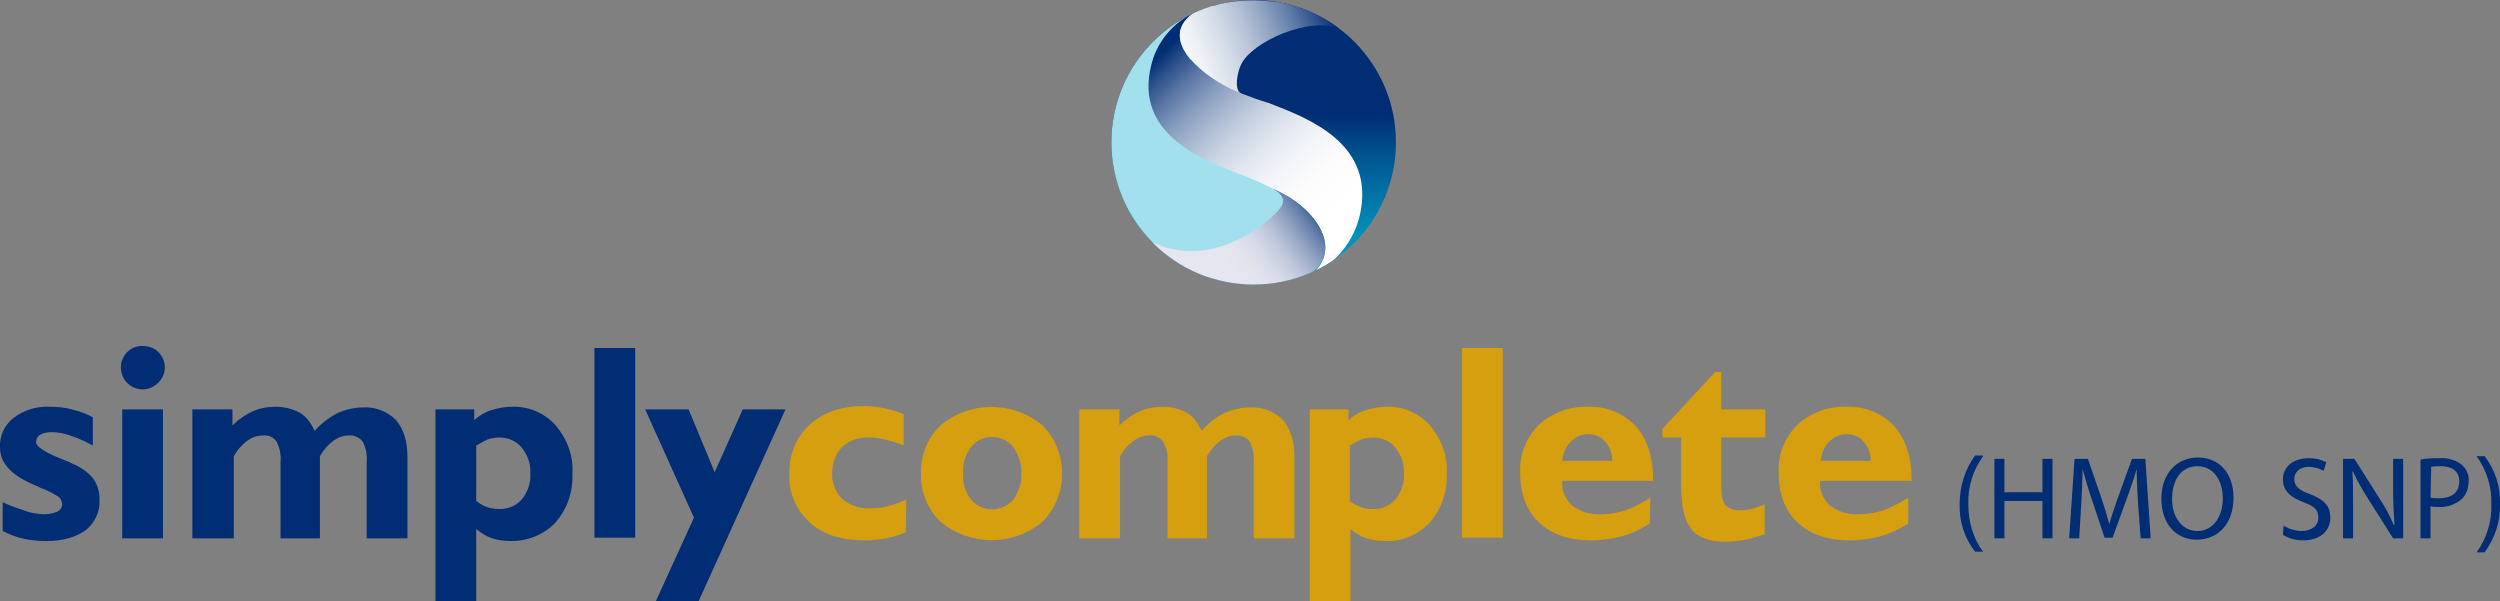<?xml version="1.0" encoding="utf-8"?>
<!-- Generator: Adobe Illustrator 23.0.0, SVG Export Plug-In . SVG Version: 6.00 Build 0)  -->
<svg version="1.1" id="Layer_1" xmlns="http://www.w3.org/2000/svg" xmlns:xlink="http://www.w3.org/1999/xlink" x="0px" y="0px"
	 width="374.3px" height="90px" viewBox="0 0 374.3 90" style="enable-background:new 0 0 374.3 90;" xml:space="preserve">
<rect x="0" y="0" width="374.3" height="90" fill="#808080" stroke="none"/>
<style type="text/css">
	.st0{fill:#002D74;}
	.st1{fill:#D59F0F;}
	.st2{fill:url(#SVGID_1_);}
	.st3{clip-path:url(#SVGID_3_);}
	.st4{fill:#A3E0EE;}
	.st5{clip-path:url(#SVGID_5_);}
	.st6{fill:url(#SVGID_6_);}
	.st7{fill:url(#SVGID_7_);}
	.st8{fill:url(#SVGID_8_);}
</style>
<title>Artboard 1</title>
<path class="st0" d="M0.4,79.5v-4.3c1.1,0.5,2.2,0.9,3.4,1.3c0.8,0.3,1.7,0.4,2.6,0.5c0.7,0,1.5-0.1,2.2-0.4C9,76.4,9.3,76,9.3,75.5
	c0-0.4-0.2-0.8-0.5-1.1c-0.8-0.5-1.7-1-2.6-1.3l-0.6-0.3C1.8,71.3,0,69.4,0,67c-0.1-1.7,0.7-3.4,2-4.4c1.5-1.2,3.5-1.8,5.4-1.7
	c1.2,0,2.3,0.1,3.4,0.4c1.1,0.3,2.1,0.6,3.1,1.2v4.2c-1.1-0.6-2.2-1.1-3.4-1.5c-0.9-0.3-1.8-0.5-2.8-0.5c-0.6,0-1.2,0.1-1.7,0.4
	c-0.4,0.2-0.6,0.7-0.6,1.1c0,0.6,1.1,1.4,3.3,2.3c0.9,0.4,1.6,0.6,2.1,0.9c1.2,0.5,2.3,1.2,3.1,2.2c0.7,0.9,1,2,1,3.2
	c0.1,1.8-0.7,3.5-2.1,4.6c-1.4,1-3.3,1.6-5.9,1.6c-1.2,0-2.4-0.1-3.6-0.4C2.4,80.4,1.4,80,0.4,79.5z"/>
<path class="st0" d="M18.1,55c0-1.8,1.5-3.3,3.3-3.2c0.8,0,1.7,0.3,2.3,0.9c1.3,1.3,1.3,3.3,0,4.6c-0.6,0.6-1.5,1-2.3,1
	C19.5,58.3,18.1,56.8,18.1,55C18.1,55,18.1,55,18.1,55L18.1,55z M18.3,80.6V61.3h6.1v19.3H18.3z"/>
<path class="st0" d="M28.8,80.6V61.3h6v2.4c0.9-0.9,1.9-1.6,3-2.1c1.1-0.5,2.3-0.7,3.5-0.7c1.2,0,2.5,0.3,3.6,0.9
	c1,0.6,1.7,1.6,2.2,2.7c1-1.1,2.2-2,3.5-2.7c1.2-0.5,2.5-0.8,3.8-0.8c1.8-0.1,3.6,0.6,4.9,1.9c1.1,1.3,1.7,3.1,1.7,5.5v12.2h-6.1
	V69.2c0.1-1.1-0.1-2.1-0.6-3.1c-0.5-0.6-1.3-1-2.1-0.9c-0.8,0-1.6,0.3-2.3,0.8c-0.8,0.6-1.5,1.4-2,2.3v12.3h-5.9V69.2
	c0.1-1.1-0.1-2.1-0.6-3.1c-0.5-0.7-1.3-1-2.1-0.9c-0.8,0-1.6,0.3-2.3,0.8c-0.8,0.6-1.5,1.4-2,2.3v12.3L28.8,80.6z"/>
<path class="st0" d="M65.2,90V61.3H71v1.6c0.8-0.7,1.6-1.2,2.6-1.5c1-0.3,2-0.5,3-0.5c2.5-0.1,4.9,0.9,6.6,2.8
	c1.7,2,2.7,4.6,2.5,7.3c0.1,2.7-0.8,5.2-2.5,7.2C81.5,80,79.1,81,76.6,81c-1,0-2-0.1-2.9-0.4c-0.9-0.3-1.7-0.8-2.4-1.4V90L65.2,90z
	 M71.3,66.7V75c0.5,0.4,1,0.7,1.6,0.9c0.5,0.2,1.1,0.3,1.7,0.3c1.3,0.1,2.6-0.4,3.5-1.4c0.9-1.1,1.4-2.5,1.3-3.9
	c0.1-1.4-0.4-2.8-1.3-3.9c-0.8-1-2.1-1.5-3.3-1.5c-0.6,0-1.2,0.1-1.8,0.3C72.4,66.1,71.8,66.4,71.3,66.7z"/>
<path class="st0" d="M89,80.6V52.1h6.1v28.4H89z"/>
<path class="st0" d="M104.6,90h-6.4l5.7-12.5l-7.3-16.2h6.5l3.9,9.4l4.2-9.4h6.4L104.6,90z"/>
<path class="st1" d="M135.6,79.7c-0.9,0.4-1.9,0.7-2.9,0.9c-1.1,0.2-2.2,0.3-3.3,0.3c-3.5,0-6.2-0.9-8.2-2.7c-2-1.9-3.2-4.5-3-7.3
	c-0.1-2.8,1-5.4,3-7.3c2-1.8,4.7-2.8,8-2.8c1,0,2.1,0.1,3.1,0.3c1,0.2,2,0.5,3,0.9v4.7c-0.9-0.4-1.9-0.7-2.8-0.9
	c-0.8-0.2-1.5-0.3-2.3-0.3c-1.5-0.1-3,0.4-4.1,1.4c-1,1-1.5,2.5-1.5,3.9c-0.1,1.5,0.5,2.9,1.5,3.9c1.2,1,2.7,1.5,4.3,1.4
	c0.8,0,1.7-0.1,2.5-0.3c0.9-0.2,1.9-0.6,2.8-1L135.6,79.7z"/>
<path class="st1" d="M137.9,70.9c-0.1-2.7,1-5.4,2.9-7.2c4.4-3.7,10.9-3.7,15.3,0c3.9,4,3.9,10.4,0,14.4c-4.4,3.7-10.9,3.7-15.3,0
	C138.9,76.3,137.8,73.6,137.9,70.9z M144.2,70.9c-0.1,1.4,0.3,2.8,1.2,3.9c1.4,1.7,4,2,5.8,0.5c0.2-0.2,0.4-0.3,0.5-0.5
	c0.8-1.1,1.3-2.5,1.2-3.9c0.1-1.4-0.4-2.8-1.2-4c-1.4-1.7-4-2-5.7-0.6c-0.2,0.2-0.4,0.4-0.6,0.6C144.5,68.1,144.1,69.5,144.2,70.9z"
	/>
<path class="st1" d="M161.6,80.6V61.3h6v2.4c0.9-0.9,1.9-1.6,3-2.1c1.1-0.5,2.3-0.7,3.5-0.7c1.2,0,2.5,0.3,3.6,0.9
	c1,0.6,1.7,1.6,2.2,2.7c1-1.1,2.2-2.1,3.5-2.7c1.2-0.5,2.5-0.8,3.8-0.8c1.8-0.1,3.6,0.6,4.9,1.9c1.1,1.3,1.7,3.1,1.7,5.5v12.2h-6.1
	V69.2c0.1-1.1-0.1-2.1-0.6-3.1c-0.5-0.6-1.3-1-2.1-0.9c-0.8,0-1.6,0.3-2.3,0.8c-0.8,0.6-1.5,1.4-2,2.3v12.3h-5.9V69.2
	c0.1-1.1-0.1-2.1-0.7-3.1c-0.5-0.7-1.3-1-2.1-0.9c-0.8,0-1.6,0.3-2.3,0.8c-0.8,0.6-1.5,1.4-2,2.3v12.3L161.6,80.6z"/>
<path class="st1" d="M196.1,90V61.3h5.8v1.6c0.8-0.7,1.6-1.2,2.6-1.5c1-0.3,2-0.5,3-0.5c2.5-0.1,4.9,0.9,6.6,2.8
	c1.7,2,2.7,4.6,2.5,7.3c0.1,2.7-0.8,5.2-2.5,7.2c-1.7,1.8-4.1,2.9-6.6,2.8c-1,0-2-0.1-2.9-0.4c-0.9-0.3-1.7-0.8-2.4-1.4V90L196.1,90
	z M202.1,66.7V75c0.5,0.4,1,0.7,1.6,0.9c0.5,0.2,1.1,0.3,1.7,0.3c1.3,0.1,2.6-0.4,3.5-1.4c0.9-1.1,1.4-2.5,1.3-3.9
	c0.1-1.4-0.4-2.8-1.3-3.9c-0.8-1-2.1-1.5-3.3-1.5c-0.6,0-1.2,0.1-1.8,0.3C203.2,66.1,202.6,66.4,202.1,66.7L202.1,66.7z"/>
<path class="st1" d="M218.9,80.6V52.1h6.1v28.4H218.9z"/>
<path class="st1" d="M247,78.4c-1.3,0.8-2.7,1.5-4.2,1.9c-1.5,0.4-3.1,0.6-4.6,0.6c-3.3,0-5.9-0.9-7.8-2.7c-1.9-1.8-2.8-4.3-2.8-7.5
	c-0.1-2.7,0.9-5.2,2.8-7.1c2-1.8,4.6-2.8,7.4-2.7c2.7-0.1,5.3,1,7.1,2.9c1.7,1.9,2.6,4.6,2.6,8V72h-13.6v0.1
	c-0.1,1.4,0.5,2.7,1.5,3.6c1.2,0.9,2.7,1.4,4.3,1.3c1.2,0,2.5-0.2,3.7-0.6c1.3-0.5,2.5-1.1,3.7-1.9L247,78.4z M233.9,69h7.5
	c0-1.1-0.4-2.1-1.1-2.9c-0.6-0.7-1.5-1.1-2.5-1.1c-1,0-1.9,0.4-2.6,1.1C234.4,66.9,234,67.9,233.9,69z"/>
<path class="st1" d="M251.7,65.5h-2.8v-1.3l7.9-8.5h0.9v5.6h6.6v4.2h-6.6v7.1c0,1.5,0.2,2.5,0.6,3c0.6,0.6,1.5,0.9,2.3,0.8
	c0.6,0,1.2-0.1,1.7-0.2c0.7-0.2,1.3-0.4,1.9-0.7l0,4.5c-1,0.3-1.9,0.6-2.9,0.8c-1,0.2-1.9,0.3-2.9,0.3c-2.5,0-4.2-0.6-5.2-1.9
	c-1-1.3-1.5-3.4-1.5-6.5L251.7,65.5z"/>
<path class="st1" d="M285.7,78.4c-1.3,0.8-2.7,1.5-4.2,1.9c-1.5,0.4-3.1,0.6-4.6,0.6c-3.3,0-5.9-0.9-7.8-2.7
	c-1.9-1.8-2.8-4.3-2.8-7.5c-0.1-2.7,0.9-5.2,2.8-7.1c2-1.8,4.6-2.8,7.3-2.7c2.7-0.1,5.3,0.9,7.2,2.9c1.7,1.9,2.6,4.6,2.6,8V72h-13.7
	v0.1c-0.1,1.4,0.5,2.7,1.5,3.6c1.2,0.9,2.7,1.4,4.3,1.3c1.2,0,2.5-0.2,3.7-0.6c1.3-0.5,2.5-1.1,3.7-1.9L285.7,78.4z M272.6,69h7.5
	c0-1.1-0.4-2.1-1.1-2.9c-0.6-0.7-1.5-1.1-2.5-1.1c-1,0-1.9,0.4-2.6,1.1C273.1,66.9,272.7,67.9,272.6,69L272.6,69z"/>
<path class="st0" d="M296.9,68.3c-1.5,2.1-2.3,4.6-2.2,7.2c0,2.6,0.7,5.1,2.2,7.1h-1.2c-1.6-2.1-2.4-4.6-2.3-7.2
	c0-2.6,0.8-5.1,2.3-7.2H296.9z"/>
<path class="st0" d="M300.1,68.7v5h5.7v-5h1.5v11.9h-1.5V75h-5.7v5.6h-1.5V68.7H300.1z"/>
<path class="st0" d="M320.1,75.3c-0.1-1.7-0.2-3.7-0.2-5.1h0c-0.4,1.4-0.9,2.9-1.5,4.5l-2.1,5.8h-1.2l-1.9-5.7
	c-0.6-1.7-1-3.2-1.4-4.6h0c0,1.5-0.1,3.5-0.2,5.3l-0.3,5.1h-1.5l0.8-11.9h2l2,5.8c0.5,1.5,0.9,2.8,1.2,4h0c0.3-1.2,0.8-2.5,1.3-4
	l2.1-5.8h2l0.8,11.9h-1.5L320.1,75.3z"/>
<path class="st0" d="M334.4,74.5c0,4.1-2.5,6.3-5.5,6.3c-3.2,0-5.3-2.5-5.3-6.1c0-3.8,2.3-6.2,5.5-6.2S334.4,70.9,334.4,74.5z
	 M325.2,74.7c0,2.6,1.4,4.8,3.8,4.8c2.4,0,3.8-2.2,3.8-4.9c0-2.4-1.2-4.8-3.8-4.8S325.2,72.1,325.2,74.7L325.2,74.7z"/>
<path class="st0" d="M341.9,78.7c0.8,0.5,1.8,0.8,2.7,0.8c1.5,0,2.5-0.8,2.5-2s-0.6-1.7-2.2-2.3c-1.9-0.7-3.1-1.7-3.1-3.4
	c0-1.9,1.5-3.2,3.9-3.2c0.9,0,1.8,0.2,2.6,0.6l-0.4,1.3c-0.7-0.4-1.5-0.6-2.2-0.6c-1.6,0-2.2,1-2.2,1.8c0,1.1,0.7,1.7,2.4,2.3
	c2,0.8,3,1.7,3,3.5c0,1.8-1.3,3.4-4.1,3.4c-1.1,0-2.1-0.3-3-0.8L341.9,78.7z"/>
<path class="st0" d="M350.8,80.6V68.7h1.7l3.8,6c0.8,1.2,1.5,2.5,2.1,3.9h0.1c-0.1-1.6-0.2-3-0.2-4.9v-5h1.5v11.9h-1.5l-3.8-6
	c-0.8-1.3-1.6-2.6-2.2-4h-0.1c0.1,1.5,0.1,2.9,0.1,4.9v5.1L350.8,80.6z"/>
<path class="st0" d="M362.4,68.8c1-0.2,2-0.2,2.9-0.2c1.2-0.1,2.4,0.3,3.3,1c0.7,0.6,1.1,1.6,1,2.5c0,0.9-0.3,1.8-0.9,2.5
	c-1,0.9-2.3,1.4-3.6,1.3c-0.4,0-0.8,0-1.2-0.1v4.8h-1.5L362.4,68.8z M363.9,74.5c0.4,0.1,0.8,0.1,1.3,0.1c1.9,0,3-0.9,3-2.5
	s-1.1-2.3-2.8-2.3c-0.5,0-1,0-1.4,0.1L363.9,74.5z"/>
<path class="st0" d="M370.8,82.7c1.5-2.1,2.3-4.6,2.2-7.2c0.1-2.6-0.7-5.1-2.2-7.2h1.2c1.6,2.1,2.4,4.6,2.3,7.2
	c0.1,2.6-0.8,5.1-2.3,7.2H370.8z"/>
<linearGradient id="SVGID_1_" gradientUnits="userSpaceOnUse" x1="187.73" y1="30.573" x2="187.73" y2="80.641" gradientTransform="matrix(1 0 0 -1 0 97.832)">
	<stop  offset="0" style="stop-color:#00C1DE"/>
	<stop  offset="0.2" style="stop-color:#00BEDC"/>
	<stop  offset="0.37" style="stop-color:#00B4D5"/>
	<stop  offset="0.52" style="stop-color:#00A3C8"/>
	<stop  offset="0.66" style="stop-color:#008BB7"/>
	<stop  offset="0.79" style="stop-color:#006CA1"/>
	<stop  offset="0.92" style="stop-color:#004787"/>
	<stop  offset="1" style="stop-color:#002D74"/>
</linearGradient>
<ellipse class="st2" cx="187.7" cy="21.3" rx="21.3" ry="21.3"/>
<g>
	<defs>
		<circle id="SVGID_2_" cx="187.7" cy="21.3" r="21.3"/>
	</defs>
	<clipPath id="SVGID_3_">
		<use xlink:href="#SVGID_2_"  style="overflow:visible;"/>
	</clipPath>
	<g class="st3">
		<path class="st4" d="M183.7-2.7c0,0-7.1,11.5-5.3,14.8s14.3,15.5,14.3,15.5v9.7c0,0-15.2,5.5-16.8,6s-14.4-2-14.4-2l-1.9-29.8
			l6.7-10.8l10.9-4L183.7-2.7z"/>
	</g>
</g>
<g>
	<defs>
		<circle id="SVGID_4_" cx="187.7" cy="21.3" r="21.3"/>
	</defs>
	<clipPath id="SVGID_5_">
		<use xlink:href="#SVGID_4_"  style="overflow:visible;"/>
	</clipPath>
	<g class="st5">
		
			<linearGradient id="SVGID_6_" gradientUnits="userSpaceOnUse" x1="198.878" y1="65.396" x2="174.878" y2="90.8" gradientTransform="matrix(1 0 0 -1 0 97.832)">
			<stop  offset="0" style="stop-color:#FFFFFF"/>
			<stop  offset="0.16" style="stop-color:#FCFCFD"/>
			<stop  offset="0.29" style="stop-color:#F2F4F8"/>
			<stop  offset="0.41" style="stop-color:#E1E6EF"/>
			<stop  offset="0.52" style="stop-color:#C9D3E2"/>
			<stop  offset="0.63" style="stop-color:#AAB9D1"/>
			<stop  offset="0.74" style="stop-color:#849ABC"/>
			<stop  offset="0.84" style="stop-color:#5875A4"/>
			<stop  offset="0.94" style="stop-color:#254B88"/>
			<stop  offset="1" style="stop-color:#002D74"/>
		</linearGradient>
		<path class="st6" d="M178.5,2.1c0.2-0.2,0.4-0.3,0.7-0.4c-3,1.3-5.4,3.8-6.5,6.9c-3.7,11.2,7.2,15.3,13,17.5
			c1.6,0.6,3.2,1.3,4.8,2.1l0,0c7.1,3.1,10.4,9.4,5.8,12.9c3.7-1.6,6.4-5,7.3-8.9c2.4-10.7-7.7-14.5-13.7-16.8
			c-1.4-0.4-2.7-0.9-4-1.4l-0.2-0.1C180.4,11.9,173.2,6.1,178.5,2.1z"/>
		
			<linearGradient id="SVGID_7_" gradientUnits="userSpaceOnUse" x1="174.492" y1="86.792" x2="199.225" y2="96.781" gradientTransform="matrix(1 0 0 -1 0 97.832)">
			<stop  offset="0" style="stop-color:#FFFFFF"/>
			<stop  offset="0.11" style="stop-color:#FAFBFC"/>
			<stop  offset="0.23" style="stop-color:#EDF0F5"/>
			<stop  offset="0.36" style="stop-color:#D6DEE9"/>
			<stop  offset="0.5" style="stop-color:#B7C4D8"/>
			<stop  offset="0.64" style="stop-color:#8FA2C2"/>
			<stop  offset="0.78" style="stop-color:#5D7AA7"/>
			<stop  offset="0.92" style="stop-color:#244A87"/>
			<stop  offset="1" style="stop-color:#002D74"/>
		</linearGradient>
		<path class="st7" d="M185.8,9.7c1.6-3.5,10.4-7.3,14.8-5.4l2-0.6c-4.2-2.1-8.8-3.3-13.5-3.6c-3-0.2-5.9,0.2-8.7,1.1
			c-0.4,0.1-0.8,0.3-1.2,0.5c-0.2,0.1-0.5,0.3-0.7,0.4c-5.3,3.9,1.9,9.8,7.1,11.8l0.2,0.1C184.7,13.4,185.3,10.7,185.8,9.7z"/>
		
			<linearGradient id="SVGID_8_" gradientUnits="userSpaceOnUse" x1="183.668" y1="58.562" x2="197.385" y2="68.651" gradientTransform="matrix(1 0 0 -1 0 97.832)">
			<stop  offset="0" style="stop-color:#E5E6EF"/>
			<stop  offset="0.16" style="stop-color:#E2E3ED"/>
			<stop  offset="0.29" style="stop-color:#D7DBE8"/>
			<stop  offset="0.42" style="stop-color:#C5CCDE"/>
			<stop  offset="0.54" style="stop-color:#ACB8D1"/>
			<stop  offset="0.66" style="stop-color:#8C9EBF"/>
			<stop  offset="0.78" style="stop-color:#657EAA"/>
			<stop  offset="0.89" style="stop-color:#365991"/>
			<stop  offset="1" style="stop-color:#012E75"/>
			<stop  offset="1" style="stop-color:#002D74"/>
		</linearGradient>
		<path class="st8" d="M190.5,28.2L190.5,28.2c1.5,0.9,1.9,1.7,1.4,2.6c-0.7,1.5-9.8,10-19.3,5.5l-1,2c4.5,2.1,10,4.1,15.3,4.4
			c2.9,0.1,5.8-0.3,8.5-1.4c0.3-0.1,0.6-0.3,0.9-0.4C200.9,37.6,197.6,31.3,190.5,28.2z"/>
	</g>
</g>
</svg>
